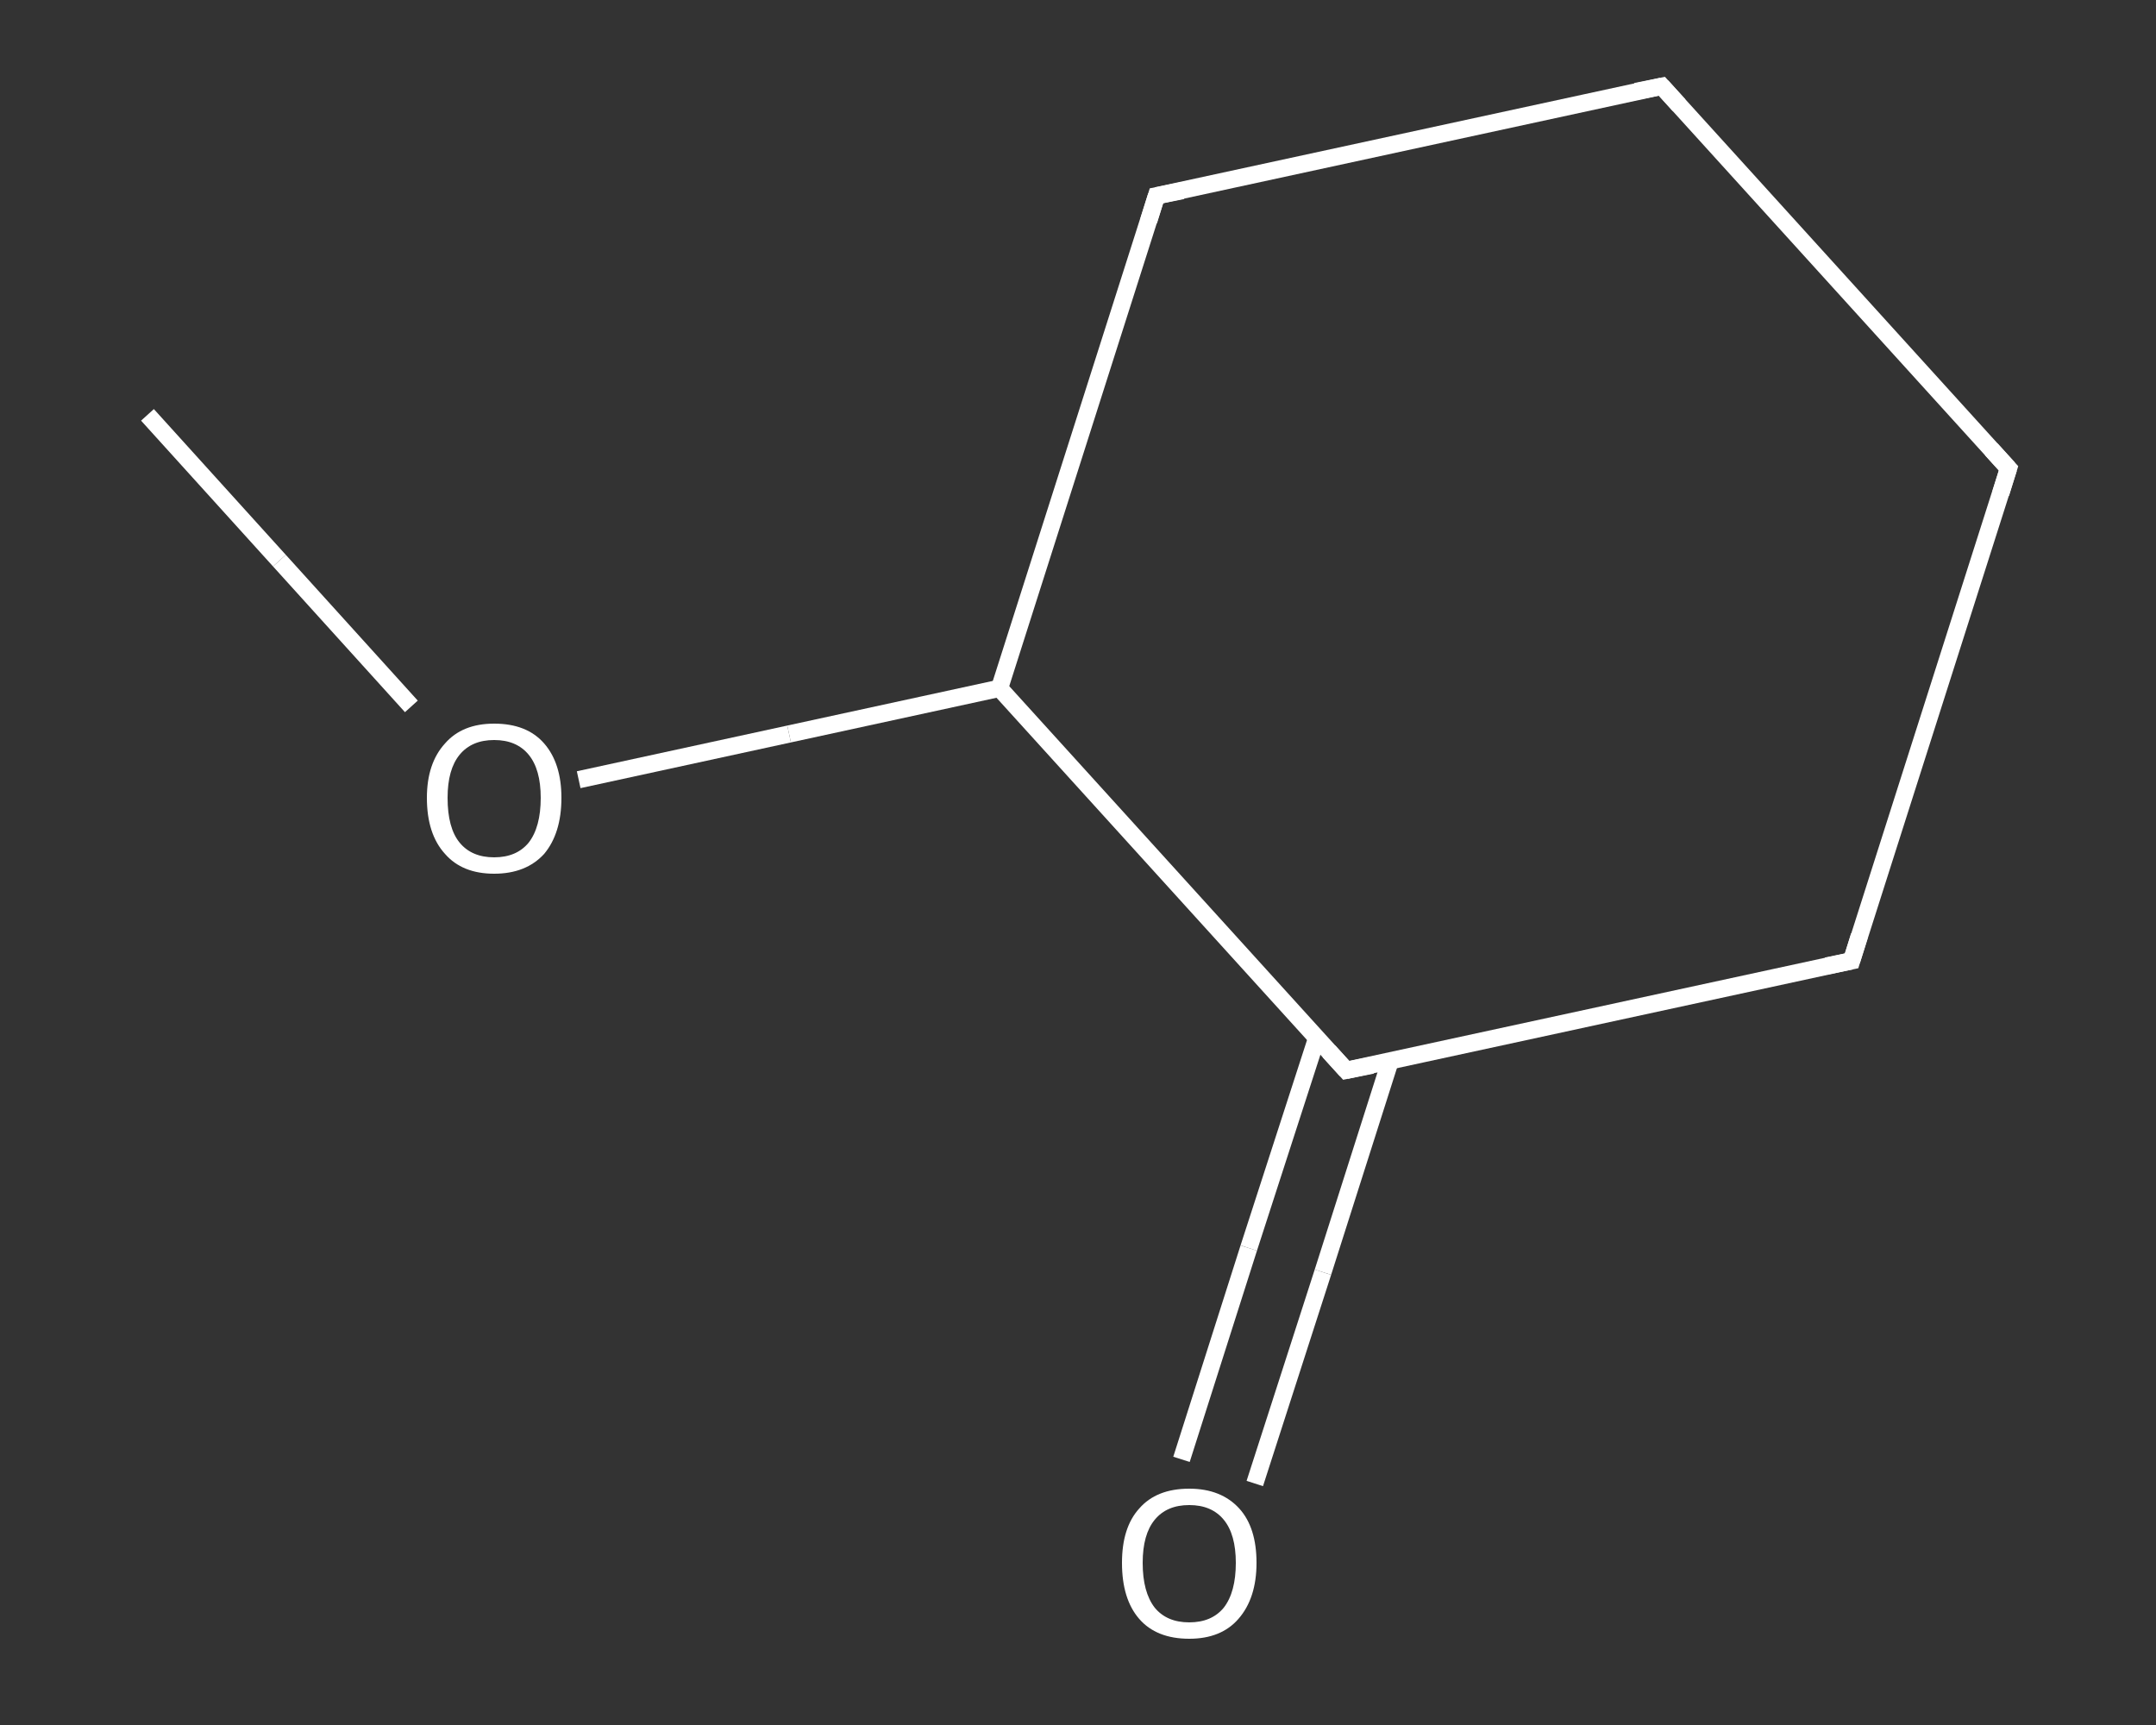 <?xml version='1.0' encoding='iso-8859-1'?>
<svg version='1.1' baseProfile='full'
              xmlns='http://www.w3.org/2000/svg'
                      xmlns:rdkit='http://www.rdkit.org/xml'
                      xmlns:xlink='http://www.w3.org/1999/xlink'
                  xml:space='preserve'
width='250px' height='200px' viewBox='0 0 250 200'>
<rect x="0" y="0" width="250" height="200" fill="#333333" stroke="none"/>
<!-- END OF HEADER -->
<rect style='opacity:1.0;fill:transparent;stroke:none' width='250.0' height='200.0' x='0.0' y='0.0'> </rect>
<path class='bond-0 atom-0 atom-1' d='M 17.1,48.1 L 32.4,65.0' style='fill:none;fill-rule:evenodd;stroke:#FFFFFF;stroke-width:2.0px;stroke-linecap:butt;stroke-linejoin:miter;stroke-opacity:1' />
<path class='bond-0 atom-0 atom-1' d='M 32.4,65.0 L 47.7,81.9' style='fill:none;fill-rule:evenodd;stroke:#FFFFFF;stroke-width:2.0px;stroke-linecap:butt;stroke-linejoin:miter;stroke-opacity:1' />
<path class='bond-1 atom-1 atom-2' d='M 67.1,90.4 L 91.5,85.1' style='fill:none;fill-rule:evenodd;stroke:#FFFFFF;stroke-width:2.0px;stroke-linecap:butt;stroke-linejoin:miter;stroke-opacity:1' />
<path class='bond-1 atom-1 atom-2' d='M 91.5,85.1 L 115.9,79.8' style='fill:none;fill-rule:evenodd;stroke:#FFFFFF;stroke-width:2.0px;stroke-linecap:butt;stroke-linejoin:miter;stroke-opacity:1' />
<path class='bond-2 atom-2 atom-3' d='M 115.9,79.8 L 134.1,22.7' style='fill:none;fill-rule:evenodd;stroke:#FFFFFF;stroke-width:2.0px;stroke-linecap:butt;stroke-linejoin:miter;stroke-opacity:1' />
<path class='bond-3 atom-3 atom-4' d='M 134.1,22.7 L 192.7,10.0' style='fill:none;fill-rule:evenodd;stroke:#FFFFFF;stroke-width:2.0px;stroke-linecap:butt;stroke-linejoin:miter;stroke-opacity:1' />
<path class='bond-4 atom-4 atom-5' d='M 192.7,10.0 L 232.9,54.3' style='fill:none;fill-rule:evenodd;stroke:#FFFFFF;stroke-width:2.0px;stroke-linecap:butt;stroke-linejoin:miter;stroke-opacity:1' />
<path class='bond-5 atom-5 atom-6' d='M 232.9,54.3 L 214.7,111.4' style='fill:none;fill-rule:evenodd;stroke:#FFFFFF;stroke-width:2.0px;stroke-linecap:butt;stroke-linejoin:miter;stroke-opacity:1' />
<path class='bond-6 atom-6 atom-7' d='M 214.7,111.4 L 156.1,124.1' style='fill:none;fill-rule:evenodd;stroke:#FFFFFF;stroke-width:2.0px;stroke-linecap:butt;stroke-linejoin:miter;stroke-opacity:1' />
<path class='bond-7 atom-7 atom-8' d='M 152.7,120.3 L 144.8,144.7' style='fill:none;fill-rule:evenodd;stroke:#FFFFFF;stroke-width:2.0px;stroke-linecap:butt;stroke-linejoin:miter;stroke-opacity:1' />
<path class='bond-7 atom-7 atom-8' d='M 144.8,144.7 L 137.0,169.2' style='fill:none;fill-rule:evenodd;stroke:#FFFFFF;stroke-width:2.0px;stroke-linecap:butt;stroke-linejoin:miter;stroke-opacity:1' />
<path class='bond-7 atom-7 atom-8' d='M 161.2,123.0 L 153.4,147.5' style='fill:none;fill-rule:evenodd;stroke:#FFFFFF;stroke-width:2.0px;stroke-linecap:butt;stroke-linejoin:miter;stroke-opacity:1' />
<path class='bond-7 atom-7 atom-8' d='M 153.4,147.5 L 145.5,172.0' style='fill:none;fill-rule:evenodd;stroke:#FFFFFF;stroke-width:2.0px;stroke-linecap:butt;stroke-linejoin:miter;stroke-opacity:1' />
<path class='bond-8 atom-7 atom-2' d='M 156.1,124.1 L 115.9,79.8' style='fill:none;fill-rule:evenodd;stroke:#FFFFFF;stroke-width:2.0px;stroke-linecap:butt;stroke-linejoin:miter;stroke-opacity:1' />
<path d='M 133.2,25.6 L 134.1,22.7 L 137.1,22.1' style='fill:none;stroke:#FFFFFF;stroke-width:2.0px;stroke-linecap:butt;stroke-linejoin:miter;stroke-opacity:1;' />
<path d='M 189.7,10.6 L 192.7,10.0 L 194.7,12.2' style='fill:none;stroke:#FFFFFF;stroke-width:2.0px;stroke-linecap:butt;stroke-linejoin:miter;stroke-opacity:1;' />
<path d='M 230.9,52.1 L 232.9,54.3 L 232.0,57.2' style='fill:none;stroke:#FFFFFF;stroke-width:2.0px;stroke-linecap:butt;stroke-linejoin:miter;stroke-opacity:1;' />
<path d='M 215.6,108.5 L 214.7,111.4 L 211.8,112.0' style='fill:none;stroke:#FFFFFF;stroke-width:2.0px;stroke-linecap:butt;stroke-linejoin:miter;stroke-opacity:1;' />
<path d='M 159.1,123.5 L 156.1,124.1 L 154.1,121.9' style='fill:none;stroke:#FFFFFF;stroke-width:2.0px;stroke-linecap:butt;stroke-linejoin:miter;stroke-opacity:1;' />
<path class='atom-1' d='M 49.5 92.5
Q 49.5 88.5, 51.6 86.2
Q 53.6 83.9, 57.3 83.9
Q 61.1 83.9, 63.1 86.2
Q 65.1 88.5, 65.1 92.5
Q 65.1 96.6, 63.1 99.0
Q 61.0 101.3, 57.3 101.3
Q 53.6 101.3, 51.6 99.0
Q 49.5 96.7, 49.5 92.5
M 57.3 99.4
Q 59.9 99.4, 61.3 97.7
Q 62.7 95.9, 62.7 92.5
Q 62.7 89.2, 61.3 87.5
Q 59.9 85.8, 57.3 85.8
Q 54.7 85.8, 53.3 87.5
Q 51.9 89.2, 51.9 92.5
Q 51.9 96.0, 53.3 97.7
Q 54.7 99.4, 57.3 99.4
' fill='#FFFFFF'/>
<path class='atom-8' d='M 130.1 181.2
Q 130.1 177.1, 132.1 174.9
Q 134.1 172.6, 137.9 172.6
Q 141.6 172.6, 143.7 174.9
Q 145.7 177.1, 145.7 181.2
Q 145.7 185.3, 143.6 187.7
Q 141.6 190.0, 137.9 190.0
Q 134.1 190.0, 132.1 187.7
Q 130.1 185.4, 130.1 181.2
M 137.9 188.1
Q 140.5 188.1, 141.9 186.4
Q 143.3 184.6, 143.3 181.2
Q 143.3 177.9, 141.9 176.2
Q 140.5 174.5, 137.9 174.5
Q 135.3 174.5, 133.9 176.2
Q 132.5 177.9, 132.5 181.2
Q 132.5 184.6, 133.9 186.4
Q 135.3 188.1, 137.9 188.1
' fill='#FFFFFF'/>
</svg>
